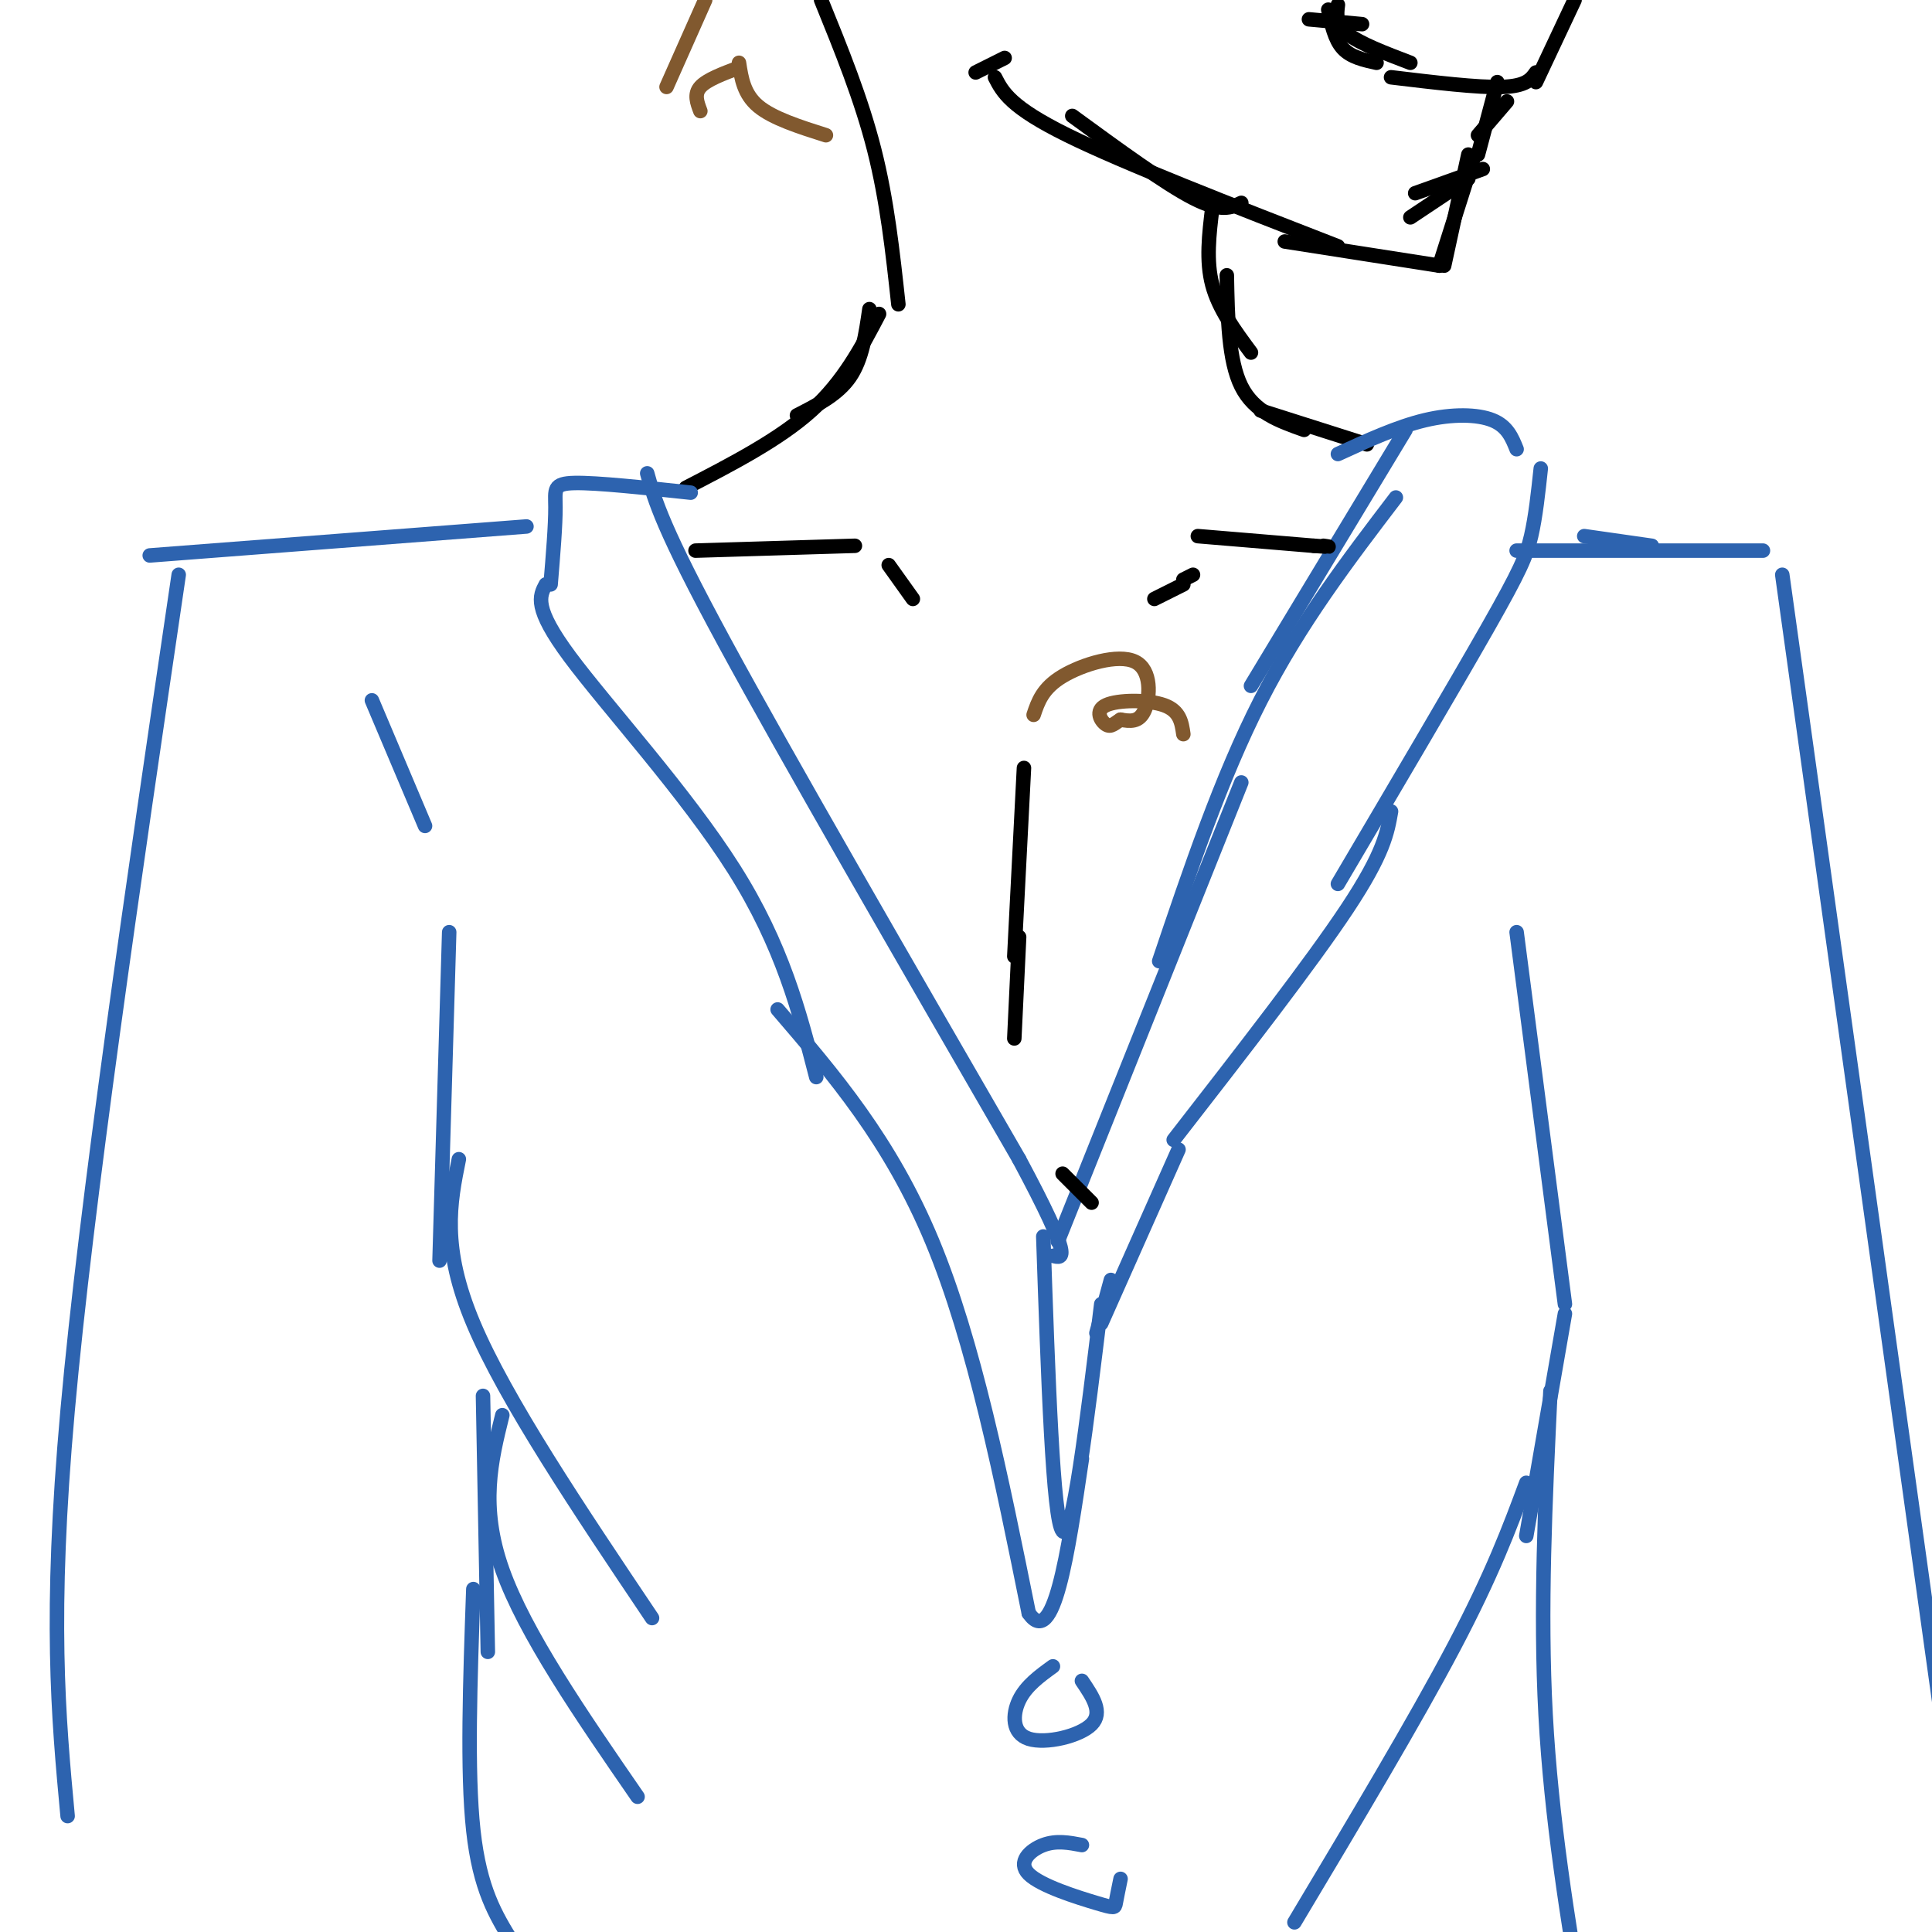 <svg viewBox='0 0 400 400' version='1.1' xmlns='http://www.w3.org/2000/svg' xmlns:xlink='http://www.w3.org/1999/xlink'><g fill='none' stroke='rgb(0,0,0)' stroke-width='3' stroke-linecap='round' stroke-linejoin='round'><path d='M326,0c0.000,0.000 -8.000,17.000 -8,17'/><path d='M318,15c-1.000,1.417 -2.000,2.833 -7,3c-5.000,0.167 -14.000,-0.917 -23,-2'/><path d='M271,4c0.000,0.000 11.000,1.000 11,1'/><path d='M275,2c0.667,3.083 1.333,6.167 3,8c1.667,1.833 4.333,2.417 7,3'/><path d='M277,1c-0.250,2.000 -0.500,4.000 2,6c2.500,2.000 7.750,4.000 13,6'/><path d='M312,21c0.000,0.000 -6.000,7.000 -6,7'/><path d='M310,17c0.000,0.000 -4.000,15.000 -4,15'/><path d='M307,35c0.000,0.000 -14.000,5.000 -14,5'/><path d='M304,37c0.000,0.000 -12.000,8.000 -12,8'/><path d='M304,32c0.000,0.000 -5.000,23.000 -5,23'/><path d='M305,33c0.000,0.000 -7.000,22.000 -7,22'/><path d='M298,55c0.000,0.000 -32.000,-5.000 -32,-5'/><path d='M257,42c-2.083,1.000 -4.167,2.000 -10,-1c-5.833,-3.000 -15.417,-10.000 -25,-17'/><path d='M206,16c1.583,3.083 3.167,6.167 15,12c11.833,5.833 33.917,14.417 56,23'/><path d='M170,0c4.167,10.250 8.333,20.500 11,31c2.667,10.500 3.833,21.250 5,32'/><path d='M202,15c0.000,0.000 6.000,-3.000 6,-3'/><path d='M251,43c-0.667,5.500 -1.333,11.000 0,16c1.333,5.000 4.667,9.500 8,14'/><path d='M254,57c0.167,8.833 0.333,17.667 3,23c2.667,5.333 7.833,7.167 13,9'/><path d='M180,64c-0.750,5.167 -1.500,10.333 -4,14c-2.500,3.667 -6.750,5.833 -11,8'/><path d='M182,65c-3.667,7.000 -7.333,14.000 -14,20c-6.667,6.000 -16.333,11.000 -26,16'/><path d='M261,85c0.000,0.000 22.000,7.000 22,7'/></g>
<g fill='none' stroke='rgb(45,99,175)' stroke-width='3' stroke-linecap='round' stroke-linejoin='round'><path d='M291,89c0.000,0.000 -32.000,53.000 -32,53'/><path d='M289,103c-9.917,13.000 -19.833,26.000 -28,42c-8.167,16.000 -14.583,35.000 -21,54'/><path d='M257,162c0.000,0.000 -38.000,95.000 -38,95'/><path d='M277,94c6.156,-2.822 12.311,-5.644 18,-7c5.689,-1.356 10.911,-1.244 14,0c3.089,1.244 4.044,3.622 5,6'/><path d='M319,97c-0.533,4.978 -1.067,9.956 -2,14c-0.933,4.044 -2.267,7.156 -9,19c-6.733,11.844 -18.867,32.422 -31,53'/><path d='M288,168c-0.750,4.333 -1.500,8.667 -9,20c-7.500,11.333 -21.750,29.667 -36,48'/><path d='M244,238c0.000,0.000 -16.000,36.000 -16,36'/><path d='M230,265c0.000,0.000 -3.000,11.000 -3,11'/><path d='M216,256c1.000,29.333 2.000,58.667 4,61c2.000,2.333 5.000,-22.333 8,-47'/><path d='M134,98c1.583,5.667 3.167,11.333 16,35c12.833,23.667 36.917,65.333 61,107'/><path d='M211,240c11.333,21.167 9.167,20.583 7,20'/><path d='M143,102c-9.711,-1.044 -19.422,-2.089 -24,-2c-4.578,0.089 -4.022,1.311 -4,5c0.022,3.689 -0.489,9.844 -1,16'/><path d='M113,121c-1.289,2.400 -2.578,4.800 5,15c7.578,10.200 24.022,28.200 34,44c9.978,15.800 13.489,29.400 17,43'/><path d='M161,209c11.667,13.583 23.333,27.167 32,48c8.667,20.833 14.333,48.917 20,77'/><path d='M213,334c5.167,7.500 8.083,-12.250 11,-32'/><path d='M93,193c0.000,0.000 -2.000,68.000 -2,68'/><path d='M95,240c-1.833,9.083 -3.667,18.167 3,34c6.667,15.833 21.833,38.417 37,61'/><path d='M100,289c0.000,0.000 1.000,53.000 1,53'/><path d='M104,293c-2.333,9.417 -4.667,18.833 0,32c4.667,13.167 16.333,30.083 28,47'/><path d='M98,329c-0.667,18.917 -1.333,37.833 0,50c1.333,12.167 4.667,17.583 8,23'/><path d='M314,193c0.000,0.000 10.000,77.000 10,77'/><path d='M324,272c0.000,0.000 -8.000,46.000 -8,46'/><path d='M316,307c-3.500,9.417 -7.000,18.833 -15,34c-8.000,15.167 -20.500,36.083 -33,57'/><path d='M321,288c-1.083,22.667 -2.167,45.333 -1,67c1.167,21.667 4.583,42.333 8,63'/><path d='M218,345c-2.786,2.018 -5.571,4.036 -7,7c-1.429,2.964 -1.500,6.875 2,8c3.500,1.125 10.571,-0.536 13,-3c2.429,-2.464 0.214,-5.732 -2,-9'/><path d='M224,382c-2.648,-0.506 -5.295,-1.011 -8,0c-2.705,1.011 -5.467,3.539 -3,6c2.467,2.461 10.164,4.855 14,6c3.836,1.145 3.810,1.041 4,0c0.190,-1.041 0.595,-3.021 1,-5'/><path d='M77,145c0.000,0.000 11.000,26.000 11,26'/><path d='M109,109c0.000,0.000 -78.000,6.000 -78,6'/><path d='M37,119c-9.583,65.083 -19.167,130.167 -23,173c-3.833,42.833 -1.917,63.417 0,84'/><path d='M328,111c0.000,0.000 14.000,2.000 14,2'/><path d='M314,114c0.000,0.000 51.000,0.000 51,0'/><path d='M369,119c0.000,0.000 39.000,280.000 39,280'/></g>
<g fill='none' stroke='rgb(129,89,47)' stroke-width='3' stroke-linecap='round' stroke-linejoin='round'><path d='M146,0c0.000,0.000 -8.000,18.000 -8,18'/><path d='M145,23c-0.667,-1.750 -1.333,-3.500 0,-5c1.333,-1.500 4.667,-2.750 8,-4'/><path d='M153,13c0.500,3.250 1.000,6.500 4,9c3.000,2.500 8.500,4.250 14,6'/></g>
<g fill='none' stroke='rgb(0,0,0)' stroke-width='3' stroke-linecap='round' stroke-linejoin='round'><path d='M212,159c0.000,0.000 -2.000,39.000 -2,39'/><path d='M211,194c0.000,0.000 -1.000,21.000 -1,21'/><path d='M220,243c0.000,0.000 6.000,6.000 6,6'/></g>
<g fill='none' stroke='rgb(129,89,47)' stroke-width='3' stroke-linecap='round' stroke-linejoin='round'><path d='M214,148c0.929,-2.756 1.857,-5.512 6,-8c4.143,-2.488 11.500,-4.708 15,-3c3.500,1.708 3.143,7.345 2,10c-1.143,2.655 -3.071,2.327 -5,2'/><path d='M232,149c-1.274,0.759 -1.960,1.657 -3,1c-1.040,-0.657 -2.434,-2.869 0,-4c2.434,-1.131 8.695,-1.180 12,0c3.305,1.180 3.652,3.590 4,6'/></g>
<g fill='none' stroke='rgb(0,0,0)' stroke-width='3' stroke-linecap='round' stroke-linejoin='round'><path d='M144,114c0.000,0.000 33.000,-1.000 33,-1'/><path d='M248,111c0.000,0.000 24.000,2.000 24,2'/><path d='M272,113c4.333,0.333 3.167,0.167 2,0'/><path d='M247,119c0.000,0.000 -2.000,1.000 -2,1'/><path d='M184,117c0.000,0.000 5.000,7.000 5,7'/><path d='M245,121c0.000,0.000 -6.000,3.000 -6,3'/></g>
</svg>